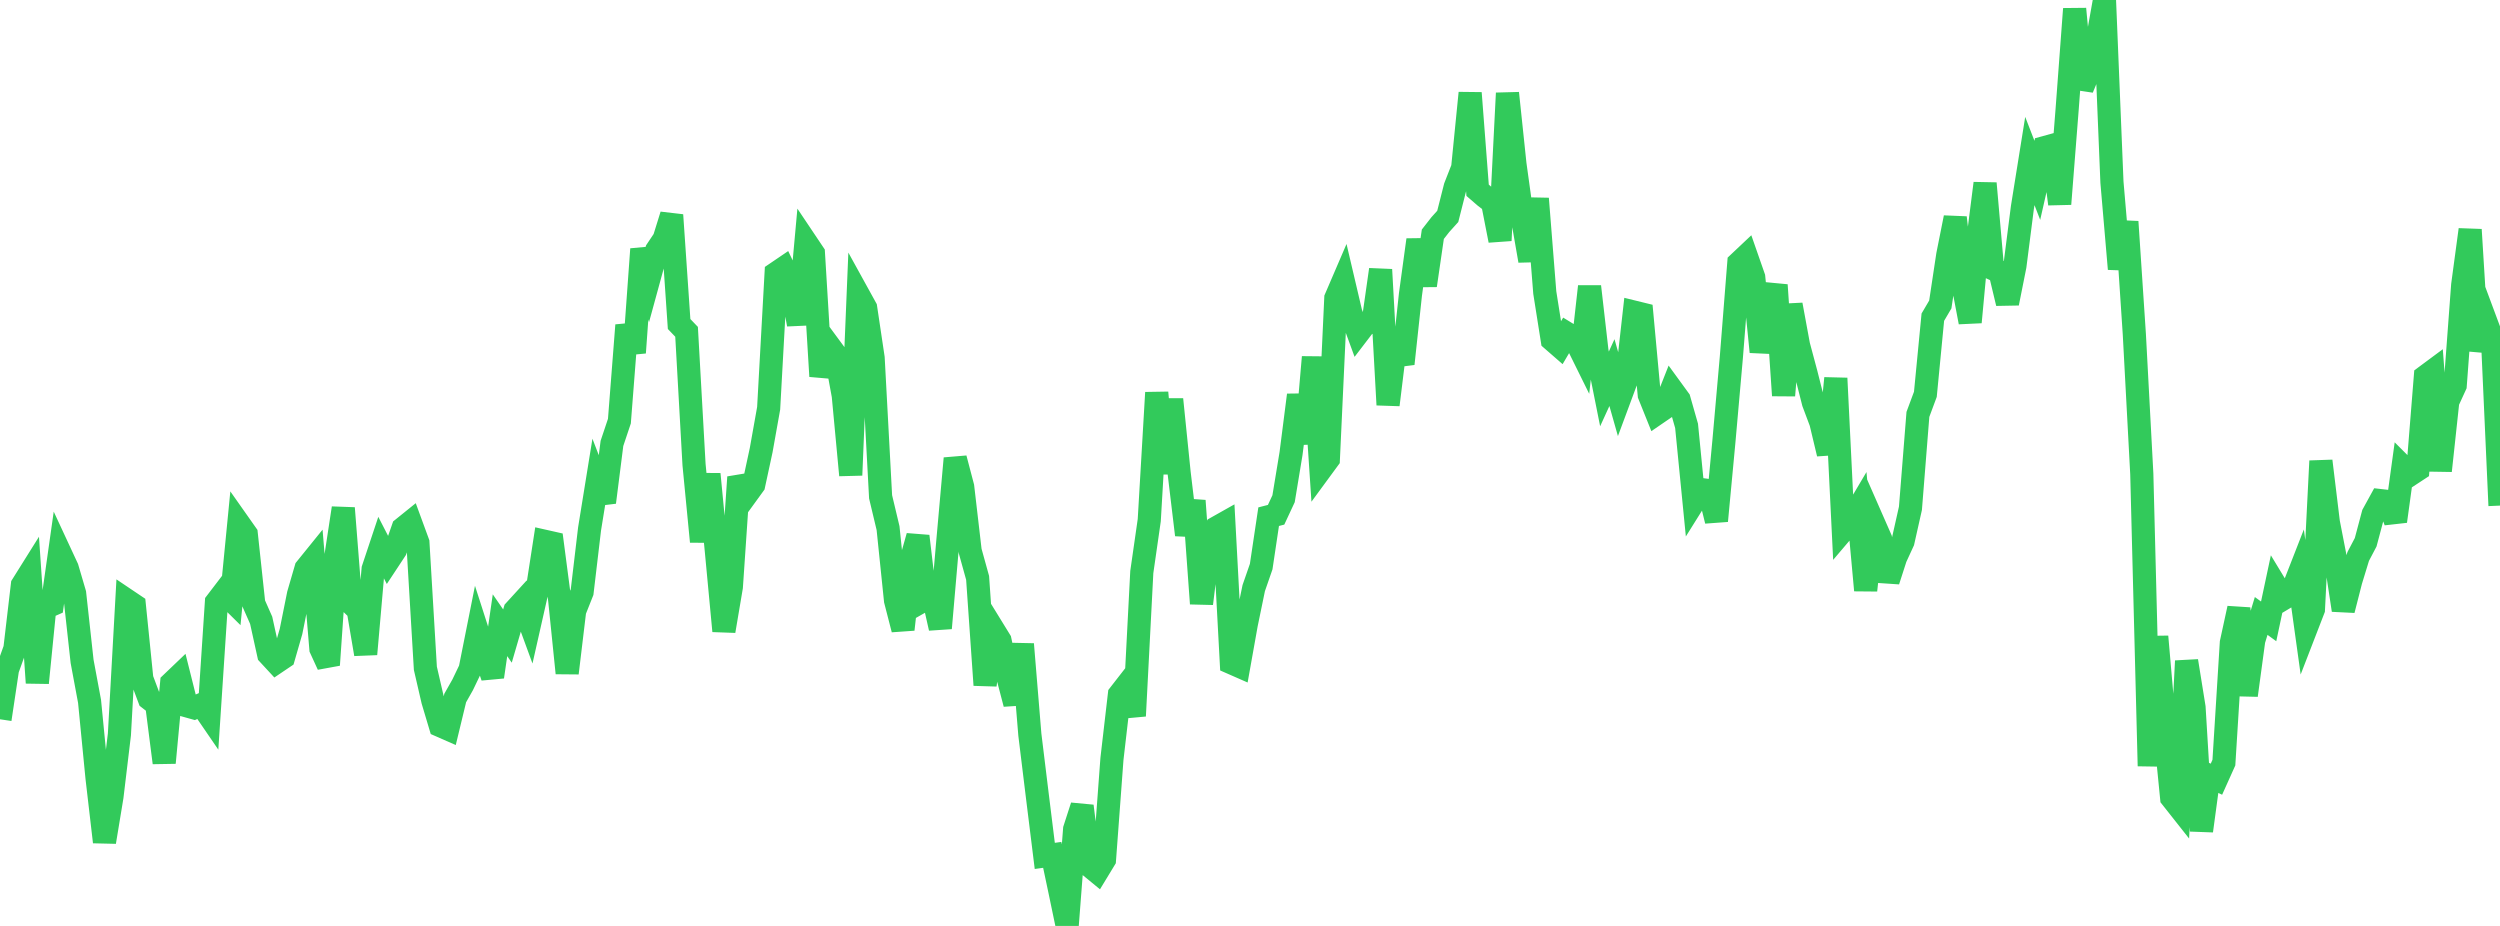 <?xml version="1.0" standalone="no"?>
<!DOCTYPE svg PUBLIC "-//W3C//DTD SVG 1.1//EN" "http://www.w3.org/Graphics/SVG/1.1/DTD/svg11.dtd">

<svg width="135" height="50" viewBox="0 0 135 50" preserveAspectRatio="none" 
  xmlns="http://www.w3.org/2000/svg"
  xmlns:xlink="http://www.w3.org/1999/xlink">


<polyline points="0.0, 38.841 0.403, 36.153 0.806, 35.028 1.209, 31.591 1.612, 30.948 2.015, 36.873 2.418, 32.827 2.821, 32.65 3.224, 29.806 3.627, 30.674 4.03, 32.045 4.433, 35.714 4.836, 37.874 5.239, 41.999 5.642, 45.466 6.045, 43.023 6.448, 39.661 6.851, 32.418 7.254, 32.689 7.657, 36.654 8.06, 37.728 8.463, 38.042 8.866, 41.188 9.269, 36.886 9.672, 36.501 10.075, 38.11 10.478, 38.223 10.881, 38.048 11.284, 38.637 11.687, 32.521 12.09, 31.994 12.493, 32.392 12.896, 28.271 13.299, 28.843 13.701, 32.586 14.104, 33.497 14.507, 35.331 14.91, 35.767 15.313, 35.495 15.716, 34.096 16.119, 32.091 16.522, 30.704 16.925, 30.206 17.328, 35.029 17.731, 35.907 18.134, 30.081 18.537, 27.439 18.94, 32.556 19.343, 32.944 19.746, 35.323 20.149, 30.727 20.552, 29.516 20.955, 30.299 21.358, 29.688 21.761, 28.531 22.164, 28.206 22.567, 29.305 22.97, 36.088 23.373, 37.833 23.776, 39.183 24.179, 39.36 24.582, 37.691 24.985, 36.978 25.388, 36.138 25.791, 34.117 26.194, 35.371 26.597, 36.549 27.0, 33.762 27.403, 34.347 27.806, 32.965 28.209, 32.524 28.612, 33.624 29.015, 31.84 29.418, 29.231 29.821, 29.322 30.224, 32.397 30.627, 36.346 31.03, 32.986 31.433, 31.972 31.836, 28.566 32.239, 26.075 32.642, 27.123 33.045, 23.944 33.448, 22.74 33.851, 17.564 34.254, 19.043 34.657, 13.453 35.06, 14.985 35.463, 13.512 35.866, 12.909 36.269, 11.612 36.672, 17.497 37.075, 17.918 37.478, 25.091 37.881, 29.246 38.284, 25.604 38.687, 29.789 39.09, 34.074 39.493, 31.691 39.896, 25.767 40.299, 26.728 40.701, 26.174 41.104, 24.306 41.507, 22.047 41.91, 14.757 42.313, 14.483 42.716, 15.325 43.119, 17.517 43.522, 13.079 43.925, 13.68 44.328, 20.318 44.731, 18.619 45.134, 19.166 45.537, 21.363 45.94, 25.659 46.343, 15.899 46.746, 16.63 47.149, 19.329 47.552, 26.828 47.955, 28.519 48.358, 32.424 48.761, 33.989 49.164, 30.385 49.567, 28.955 49.97, 32.359 50.373, 32.13 50.776, 33.92 51.179, 29.273 51.582, 24.754 51.985, 26.287 52.388, 29.751 52.791, 31.205 53.194, 36.993 53.597, 33.931 54.0, 34.586 54.403, 36.467 54.806, 38.008 55.209, 34.786 55.612, 39.67 56.015, 42.964 56.418, 46.219 56.821, 46.163 57.224, 48.069 57.627, 50.0 58.03, 44.777 58.433, 43.529 58.836, 46.751 59.239, 47.082 59.642, 46.419 60.045, 40.982 60.448, 37.507 60.851, 36.989 61.254, 38.66 61.657, 30.891 62.06, 28.089 62.463, 21.202 62.866, 25.565 63.269, 21.565 63.672, 25.523 64.075, 28.883 64.478, 27.04 64.881, 32.595 65.284, 29.302 65.687, 28.5 66.09, 28.273 66.493, 35.787 66.896, 35.964 67.299, 33.708 67.701, 31.759 68.104, 30.597 68.507, 27.901 68.91, 27.797 69.313, 26.932 69.716, 24.491 70.119, 21.334 70.522, 23.945 70.925, 19.285 71.328, 25.341 71.731, 24.792 72.134, 16.102 72.537, 15.165 72.94, 16.884 73.343, 17.986 73.746, 17.459 74.149, 17.391 74.552, 14.56 74.955, 21.86 75.358, 18.575 75.761, 19.642 76.164, 15.903 76.567, 12.953 76.97, 15.413 77.373, 12.649 77.776, 12.132 78.179, 11.685 78.582, 10.095 78.985, 9.065 79.388, 5.022 79.791, 10.275 80.194, 10.623 80.597, 10.929 81.0, 12.986 81.403, 5.03 81.806, 8.858 82.209, 11.772 82.612, 14.079 83.015, 10.727 83.418, 15.798 83.821, 18.348 84.224, 18.699 84.627, 18.015 85.03, 18.261 85.433, 19.077 85.836, 15.471 86.239, 18.985 86.642, 21.002 87.045, 20.12 87.448, 21.54 87.851, 20.455 88.254, 16.859 88.657, 16.958 89.06, 21.323 89.463, 22.326 89.866, 22.05 90.269, 21.028 90.672, 21.581 91.075, 22.997 91.478, 27.083 91.881, 26.438 92.284, 26.493 92.687, 28.127 93.09, 23.843 93.493, 19.292 93.896, 14.2 94.299, 13.82 94.701, 14.972 95.104, 19 95.507, 16.927 95.91, 15.392 96.313, 21.356 96.716, 16.456 97.119, 18.642 97.522, 20.147 97.925, 21.74 98.328, 22.815 98.731, 24.502 99.134, 20.426 99.537, 28.625 99.94, 28.151 100.343, 27.471 100.746, 31.876 101.149, 28.186 101.552, 29.104 101.955, 31.366 102.358, 30.116 102.761, 29.241 103.164, 27.445 103.567, 22.378 103.97, 21.293 104.373, 17.128 104.776, 16.442 105.179, 13.771 105.582, 11.751 105.985, 15.275 106.388, 17.397 106.791, 13.072 107.194, 9.901 107.597, 14.501 108.0, 14.691 108.403, 16.375 108.806, 14.356 109.209, 11.205 109.612, 8.695 110.015, 9.738 110.418, 7.968 110.821, 7.857 111.224, 11.015 111.627, 5.882 112.03, 0.481 112.433, 4.765 112.836, 3.796 113.239, 2.262 113.642, 0.0 114.045, 9.837 114.448, 14.522 114.851, 11.974 115.254, 18.047 115.657, 25.595 116.06, 41.364 116.463, 34.375 116.866, 39.007 117.269, 43.079 117.672, 43.589 118.075, 35.693 118.478, 38.198 118.881, 44.868 119.284, 41.885 119.687, 42.077 120.09, 41.181 120.493, 34.705 120.896, 32.849 121.299, 37.546 121.701, 34.58 122.104, 33.261 122.507, 33.554 122.91, 31.659 123.313, 32.324 123.716, 32.083 124.119, 31.05 124.522, 33.948 124.925, 32.906 125.328, 24.895 125.731, 28.208 126.134, 30.284 126.537, 32.945 126.94, 31.367 127.343, 30.049 127.746, 29.282 128.149, 27.769 128.552, 27.034 128.955, 27.08 129.358, 28.148 129.761, 25.217 130.164, 25.62 130.567, 25.356 130.97, 20.334 131.373, 20.035 131.776, 25.421 132.179, 21.686 132.582, 20.808 132.985, 15.394 133.388, 12.402 133.791, 18.934 134.194, 17.252 134.597, 18.334 135.0, 27.302" fill="none" stroke="#32ca5b" stroke-width="1.25"/>

</svg>